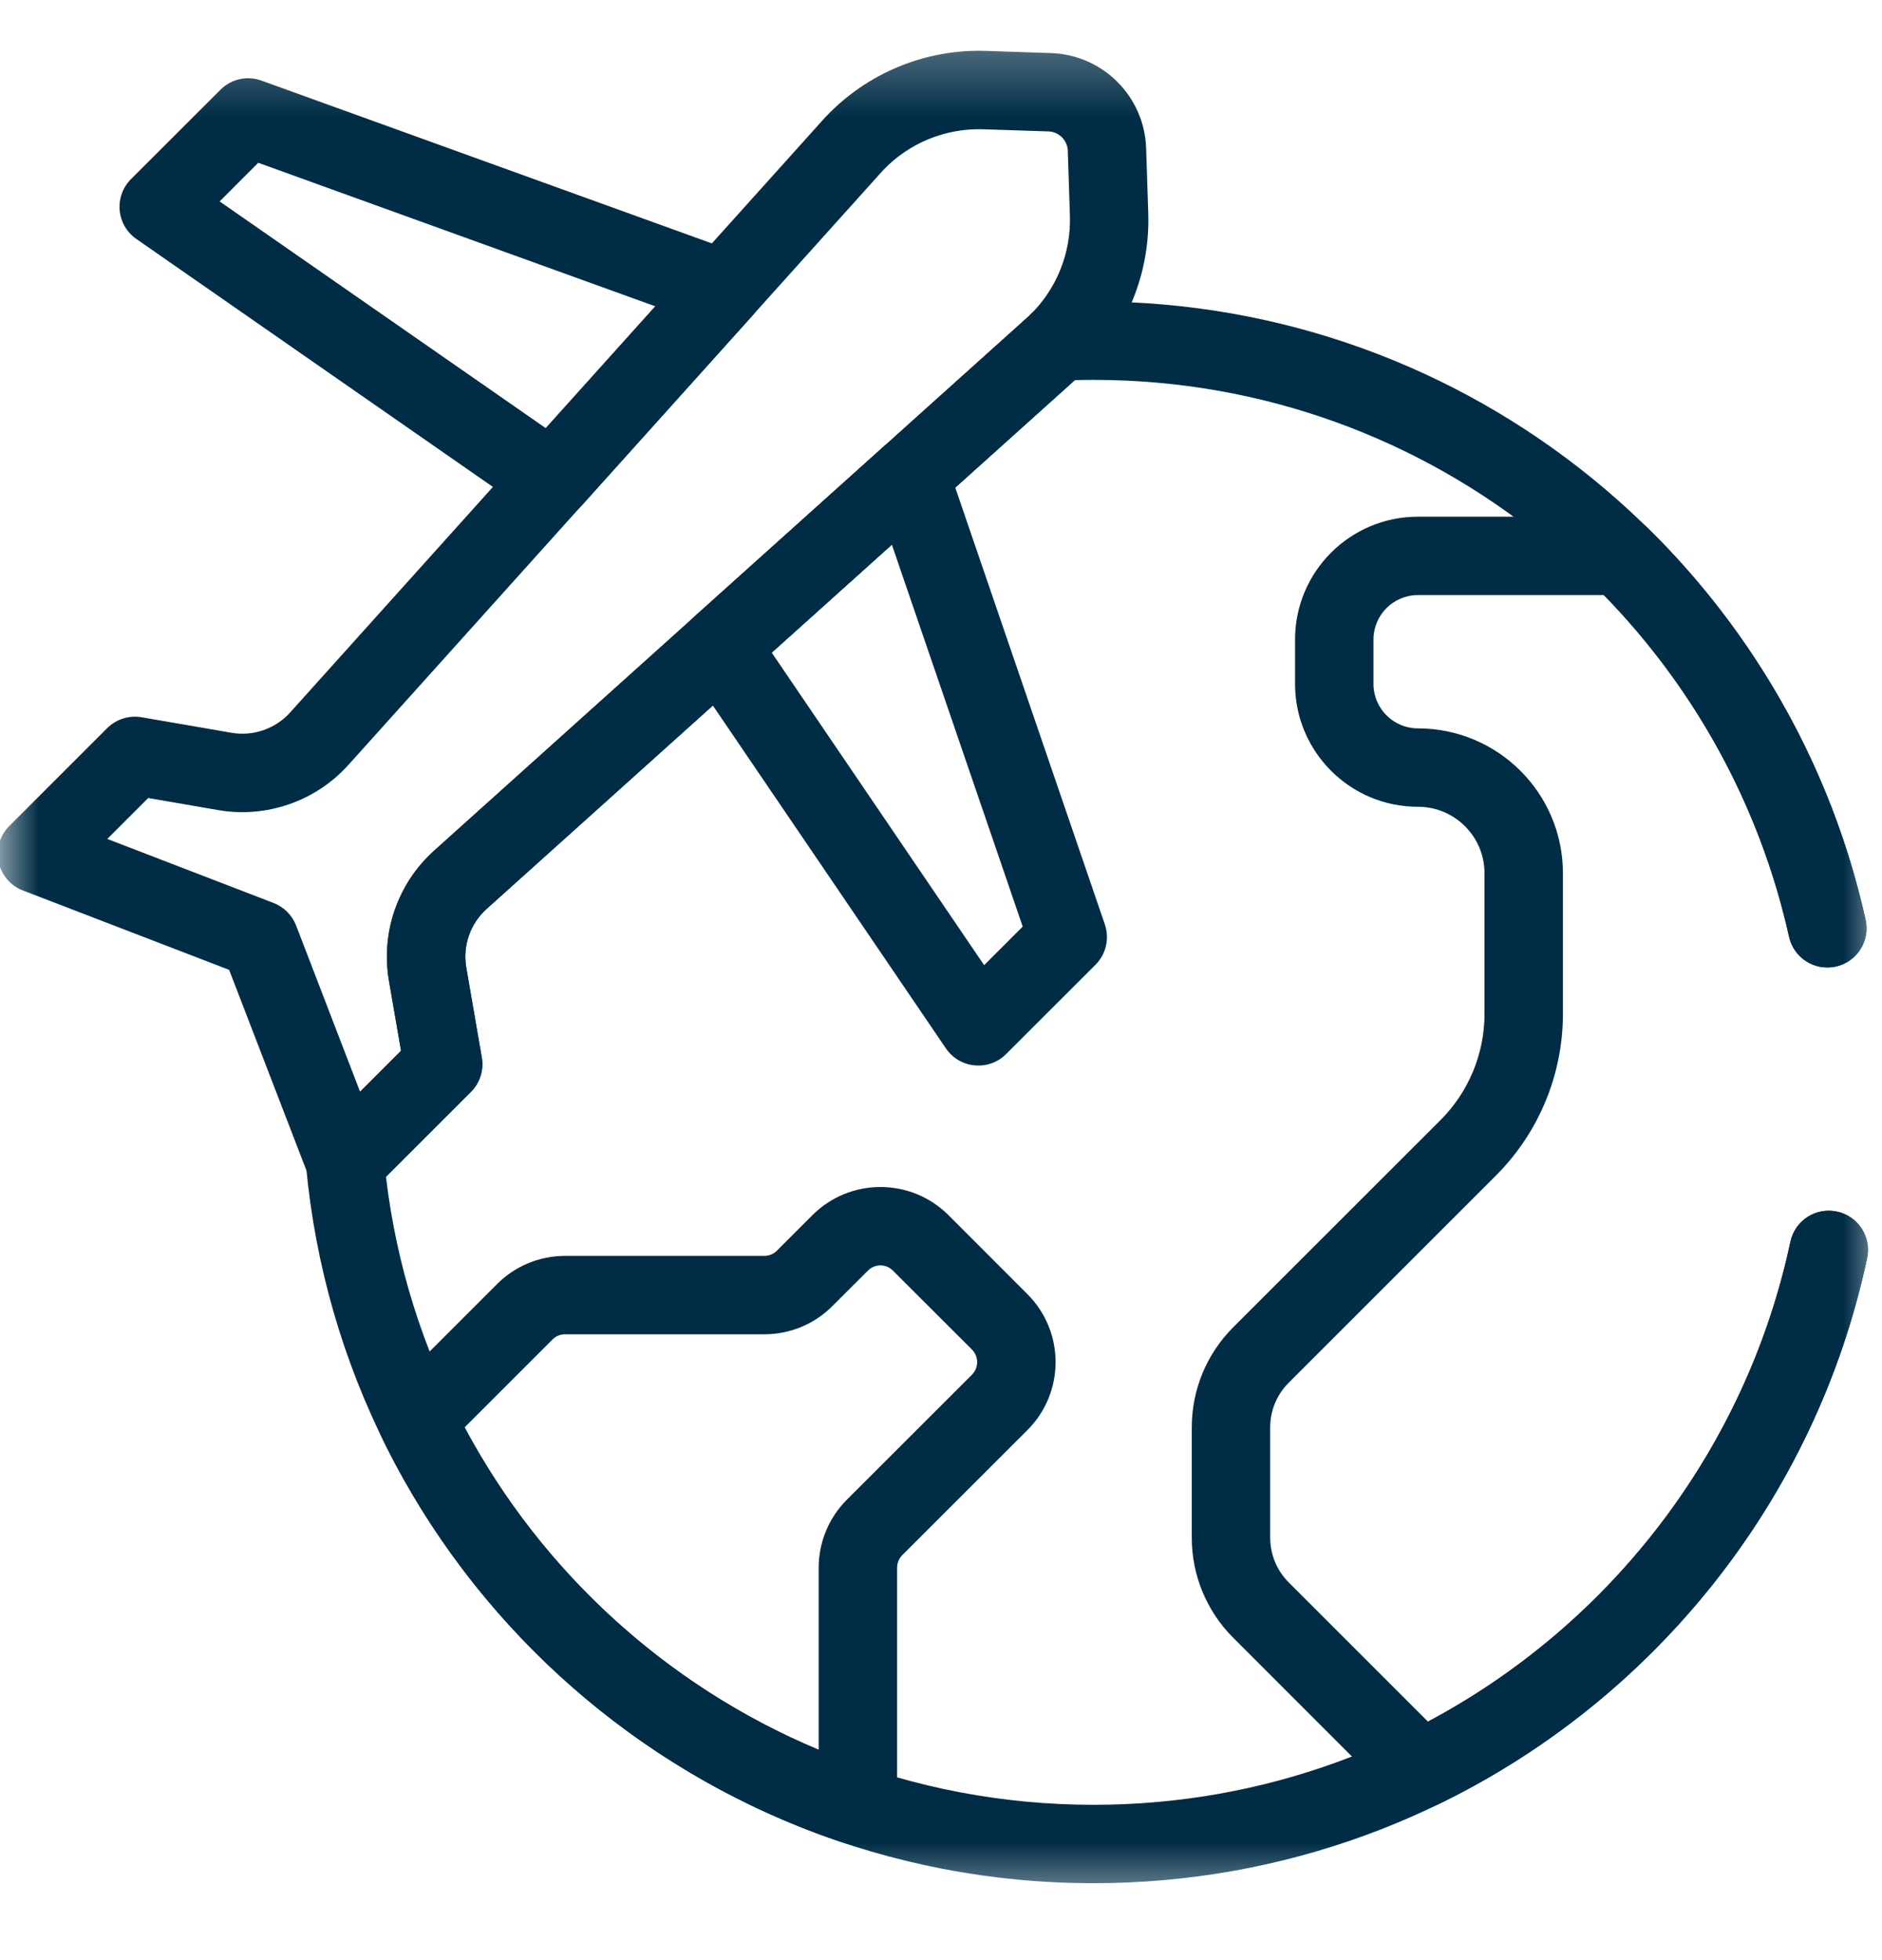 <?xml version="1.0" encoding="UTF-8"?>
<svg xmlns="http://www.w3.org/2000/svg" width="24" height="25" viewBox="0 0 24 25" fill="none">
  <g clip-path="url(#clip0_2237_3114)">
    <mask id="mask0_2237_3114" style="mask-type:luminance" maskUnits="userSpaceOnUse" x="0" y="0" width="25" height="25">
      <path d="M0.002 0.333H24.002V24.333H0.002V0.333Z" fill="white"></path>
    </mask>
    <g mask="url(#mask0_2237_3114)">
      <path fill-rule="evenodd" clip-rule="evenodd" d="M4.299 15.311C4.464 15.346 4.636 15.295 4.756 15.175L6.005 13.926C6.12 13.811 6.172 13.648 6.144 13.488L5.946 12.341C5.898 12.063 5.996 11.781 6.205 11.593C6.205 11.593 6.205 11.593 6.205 11.593L13.803 4.762C14.363 4.233 14.668 3.49 14.643 2.72C14.643 2.72 14.643 2.72 14.643 2.72L14.616 1.891C14.594 1.229 14.063 0.698 13.402 0.677L12.572 0.649C11.803 0.624 11.06 0.93 10.531 1.489L10.522 1.498L3.7 9.087C3.512 9.296 3.229 9.394 2.952 9.346L1.805 9.148C1.645 9.121 1.481 9.173 1.366 9.288L0.117 10.537C-0.002 10.656 -0.054 10.828 -0.018 10.994C0.017 11.159 0.133 11.296 0.291 11.357L2.922 12.37L3.936 15.002C3.996 15.159 4.133 15.276 4.299 15.311ZM4.592 13.925L3.776 11.804C3.725 11.672 3.621 11.568 3.489 11.517L1.368 10.7L1.89 10.178L2.782 10.332C3.398 10.438 4.025 10.22 4.443 9.756C4.443 9.756 4.443 9.756 4.443 9.756L11.261 2.172C11.593 1.823 12.058 1.633 12.539 1.649L13.369 1.676C13.504 1.68 13.612 1.789 13.617 1.923L13.644 2.753C13.659 3.234 13.469 3.699 13.121 4.031L5.537 10.849C5.072 11.267 4.854 11.895 4.961 12.511C4.961 12.511 4.961 12.511 4.961 12.511L5.115 13.402L4.592 13.925Z" fill="#002C45"></path>
      <path fill-rule="evenodd" clip-rule="evenodd" d="M6.751 6.534C6.958 6.678 7.24 6.645 7.409 6.458L9.597 4.024C9.708 3.9 9.751 3.729 9.71 3.568C9.67 3.407 9.552 3.276 9.395 3.219L3.334 1.028C3.152 0.962 2.948 1.007 2.811 1.145L1.671 2.284C1.566 2.389 1.513 2.535 1.526 2.682C1.54 2.83 1.617 2.964 1.739 3.048L6.751 6.534ZM2.801 2.569L3.293 2.076L8.357 3.907L6.96 5.461L2.801 2.569Z" fill="#002C45"></path>
      <path fill-rule="evenodd" clip-rule="evenodd" d="M12.43 13.588C12.578 13.602 12.725 13.55 12.83 13.444L13.97 12.305C14.105 12.17 14.151 11.97 14.089 11.789L12.075 5.907C12.02 5.748 11.89 5.627 11.727 5.585C11.565 5.542 11.392 5.585 11.267 5.697L8.847 7.871C8.661 8.038 8.628 8.317 8.768 8.524L12.063 13.372C12.147 13.495 12.281 13.575 12.43 13.588ZM12.55 12.31L9.841 8.323L11.373 6.946L13.042 11.818L12.55 12.31Z" fill="#002C45"></path>
      <path fill-rule="evenodd" clip-rule="evenodd" d="M4.922 15.008C5.454 19.519 9.292 23.019 13.946 23.019C18.31 23.019 21.957 19.941 22.832 15.837C22.89 15.567 23.155 15.395 23.425 15.453C23.696 15.51 23.868 15.776 23.81 16.046C22.838 20.601 18.792 24.019 13.946 24.019C8.688 24.019 4.371 19.996 3.902 14.861C3.885 14.681 3.967 14.512 4.105 14.411L5.114 13.402L4.96 12.51L4.96 12.51C4.854 11.894 5.072 11.267 5.537 10.849L5.537 10.849L13.121 4.031C13.128 4.024 13.137 4.015 13.149 4.002C13.237 3.914 13.355 3.862 13.479 3.856C13.635 3.849 13.79 3.845 13.946 3.845C18.761 3.845 22.787 7.219 23.791 11.731C23.851 12 23.681 12.267 23.412 12.327C23.142 12.387 22.875 12.218 22.815 11.948C21.91 7.883 18.282 4.845 13.946 4.845C13.866 4.845 13.786 4.846 13.707 4.848L6.205 11.593C5.996 11.781 5.898 12.063 5.946 12.34C5.946 12.34 5.946 12.34 5.946 12.34L6.144 13.488C6.171 13.648 6.12 13.812 6.005 13.926L4.922 15.008Z" fill="#002C45"></path>
      <path fill-rule="evenodd" clip-rule="evenodd" d="M17.759 22.922C17.91 23.072 18.139 23.111 18.33 23.018C21.093 21.683 23.154 19.126 23.811 16.046C23.868 15.776 23.696 15.51 23.426 15.453C23.156 15.395 22.89 15.567 22.833 15.837C22.267 18.491 20.541 20.718 18.21 21.958L16.433 20.181C16.283 20.031 16.198 19.827 16.198 19.614V18.204C16.198 17.991 16.283 17.787 16.433 17.637C16.433 17.637 16.433 17.637 16.433 17.637L19.077 14.993C19.624 14.446 19.931 13.704 19.931 12.931V11.138C19.931 10.628 19.724 10.165 19.389 9.831C19.055 9.497 18.592 9.29 18.082 9.29C17.769 9.29 17.515 9.036 17.515 8.723V8.157C17.515 7.844 17.769 7.59 18.082 7.59H20.454C21.61 8.775 22.443 10.275 22.815 11.948C22.875 12.218 23.142 12.387 23.412 12.328C23.681 12.268 23.851 12 23.791 11.731C23.36 9.796 22.376 8.072 21.012 6.733C20.918 6.641 20.792 6.59 20.661 6.59H18.082C17.217 6.59 16.515 7.292 16.515 8.157V8.723C16.515 9.588 17.217 10.29 18.082 10.29C18.317 10.29 18.528 10.384 18.682 10.538C18.836 10.692 18.931 10.903 18.931 11.138V12.931C18.931 13.439 18.729 13.927 18.37 14.286L15.726 16.929C15.388 17.267 15.198 17.725 15.198 18.204V19.614C15.198 20.092 15.388 20.55 15.726 20.888C15.726 20.888 15.726 20.888 15.726 20.888L17.759 22.922Z" fill="#002C45"></path>
      <path fill-rule="evenodd" clip-rule="evenodd" d="M11.232 23.442C11.363 23.349 11.44 23.198 11.44 23.037V19.996C11.44 19.936 11.463 19.878 11.506 19.835L13.102 18.24C13.581 17.761 13.581 16.985 13.102 16.506C13.102 16.506 13.102 16.506 13.102 16.506L12.095 15.498C11.616 15.02 10.839 15.02 10.361 15.498L9.907 15.952C9.864 15.995 9.807 16.018 9.746 16.018H7.205C6.881 16.018 6.568 16.147 6.338 16.378C6.338 16.378 6.338 16.378 6.338 16.378L4.961 17.755C4.81 17.905 4.772 18.135 4.865 18.327C6.046 20.764 8.179 22.654 10.783 23.512C10.935 23.562 11.102 23.537 11.232 23.442ZM5.925 18.205L7.046 17.084C7.088 17.042 7.145 17.018 7.205 17.018H9.746C10.072 17.018 10.384 16.89 10.614 16.659C10.614 16.659 10.614 16.659 10.614 16.659L11.068 16.206C11.156 16.117 11.299 16.117 11.387 16.206L12.395 17.213C12.483 17.301 12.483 17.444 12.395 17.533C12.395 17.533 12.395 17.533 12.395 17.533L10.799 19.128C10.569 19.359 10.44 19.671 10.44 19.996V22.317C8.503 21.507 6.907 20.045 5.925 18.205Z" fill="#002C45"></path>
    </g>
  </g>
  <defs>
    <clipPath id="clip0_2237_3114">
      <rect width="24" height="24" fill="white" transform="translate(0 0.333)"></rect>
    </clipPath>
  </defs>
</svg>
